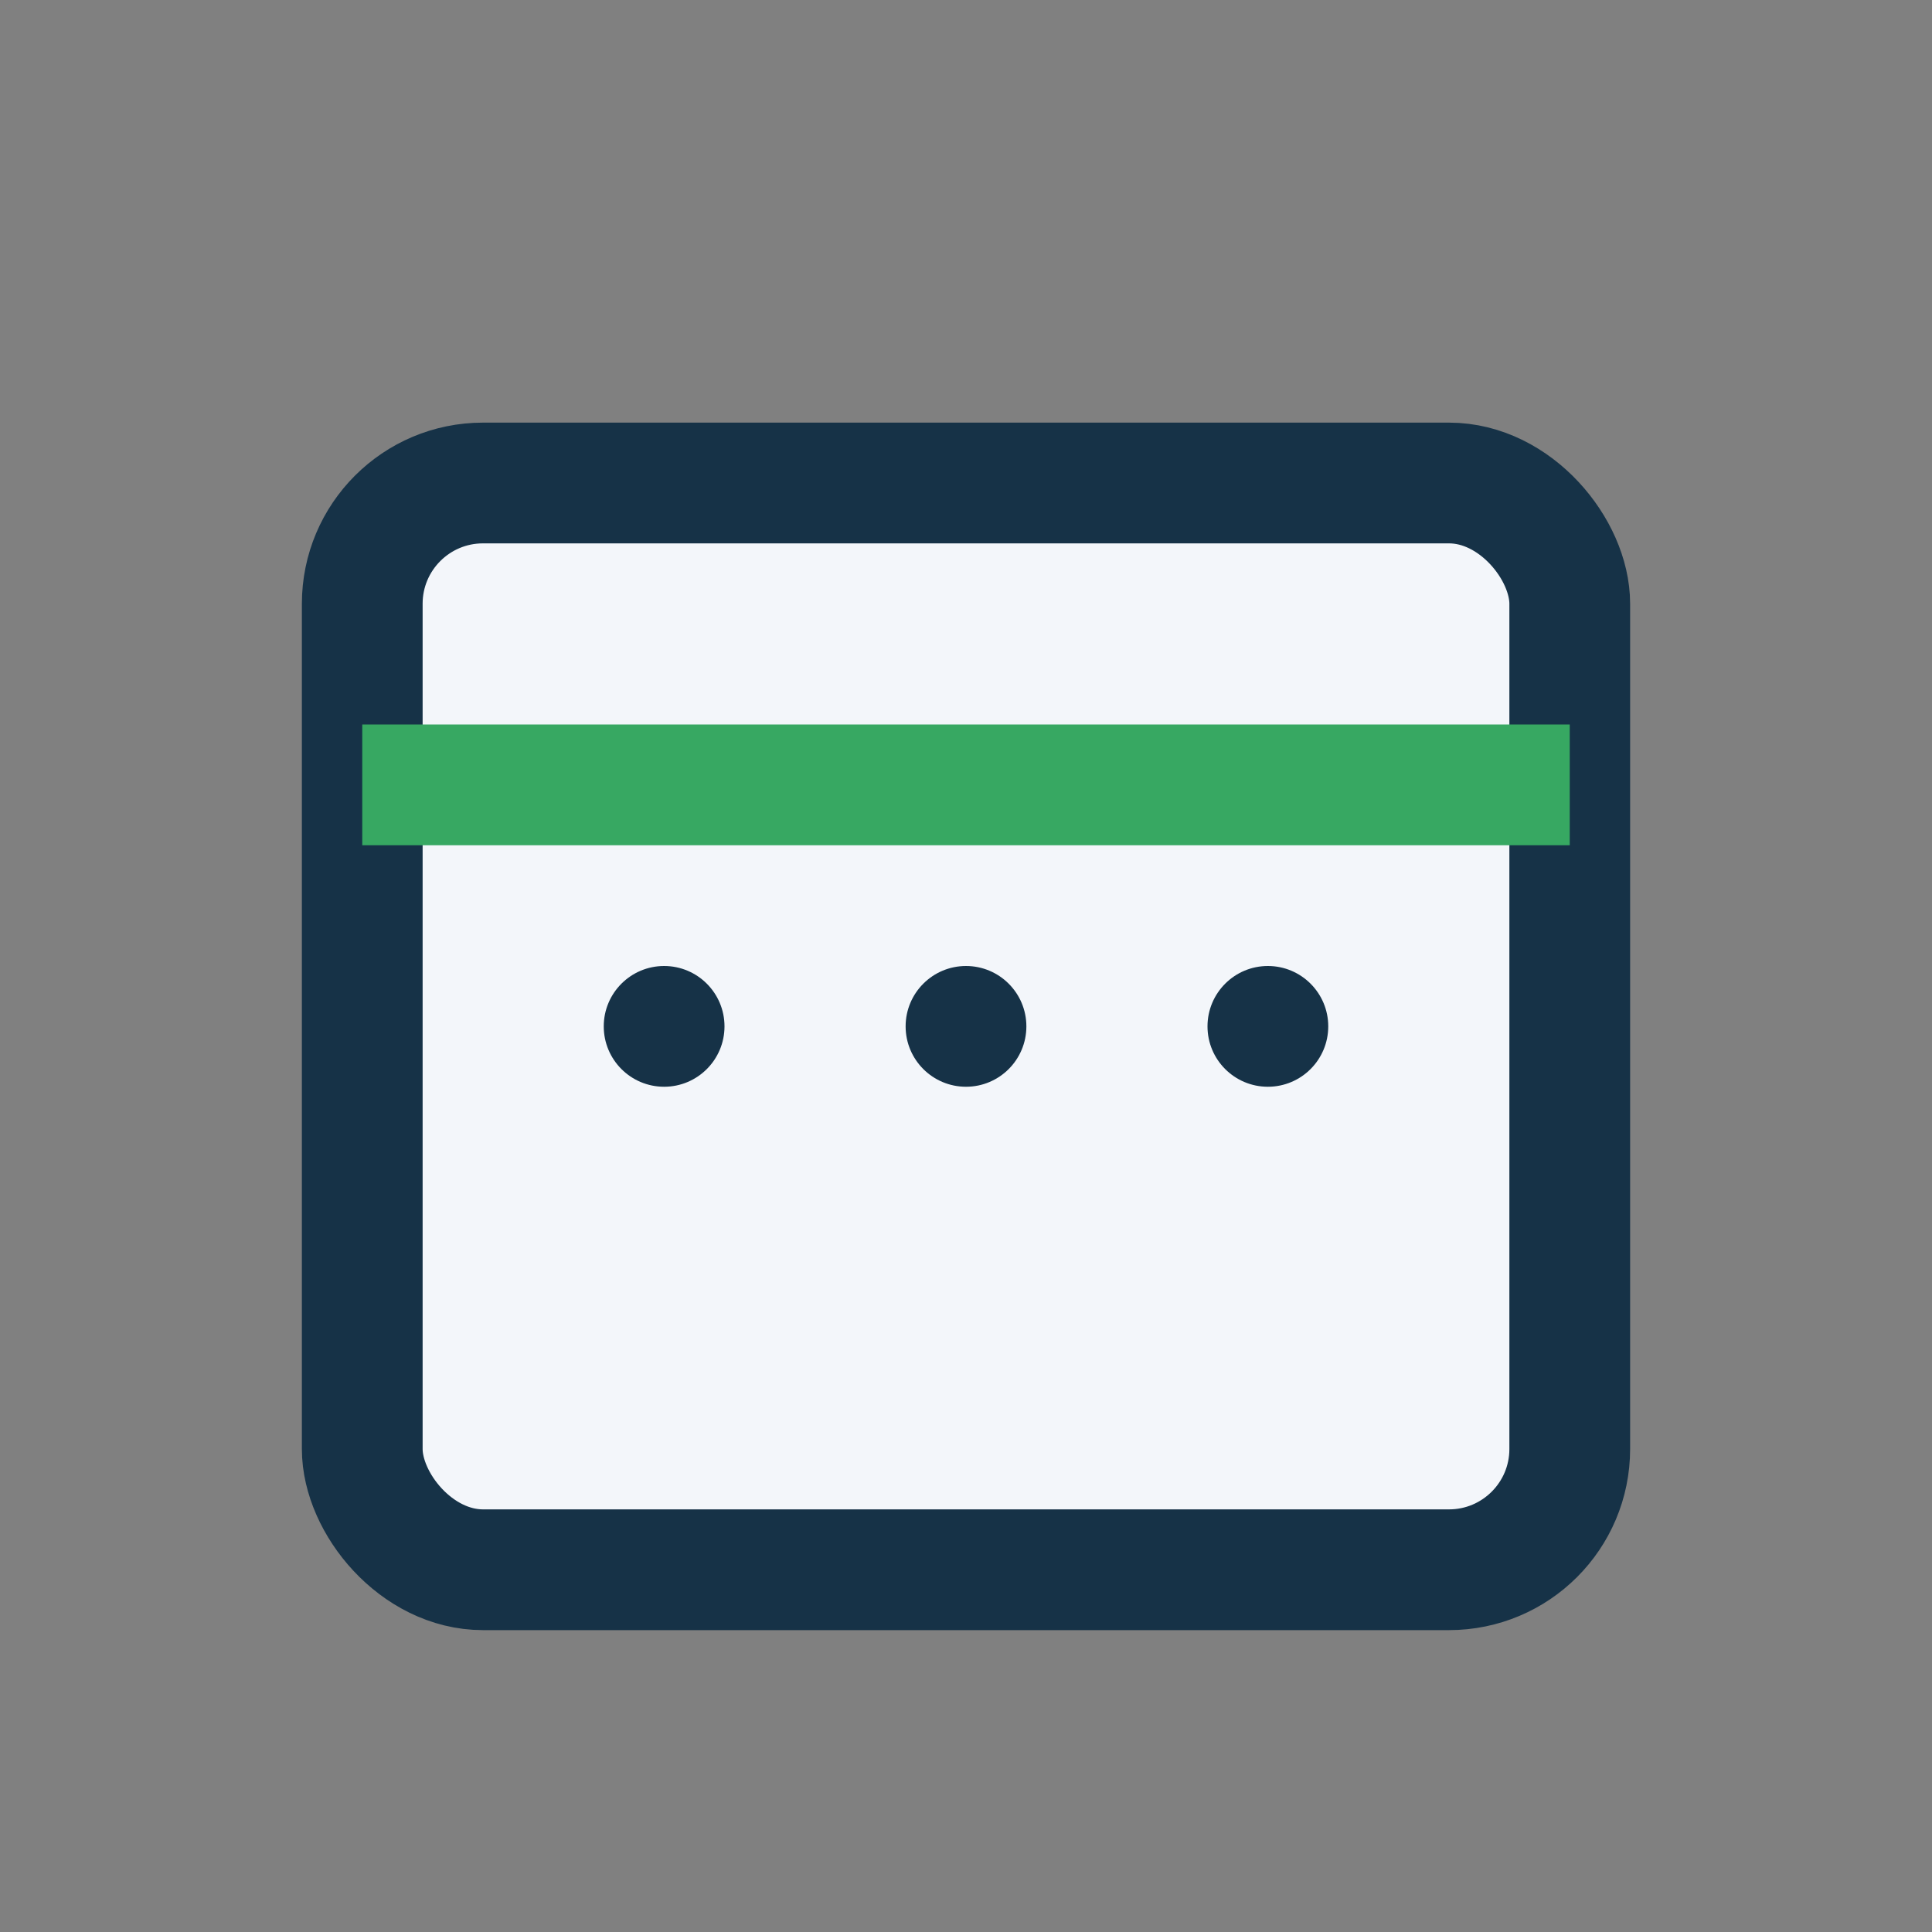 <?xml version="1.0" encoding="UTF-8"?>
<svg xmlns="http://www.w3.org/2000/svg" width="32" height="32" viewBox="0 0 32 32"><rect x="0" y="0" width="32" height="32" fill="#808080" stroke="none"/><rect x="6" y="8" width="20" height="18" rx="2" fill="#F3F6FA" stroke="#163247" stroke-width="2"/><path d="M6 13h20" stroke="#37A862" stroke-width="2"/><circle cx="11" cy="17" r="1" fill="#163247"/><circle cx="16" cy="17" r="1" fill="#163247"/><circle cx="21" cy="17" r="1" fill="#163247"/></svg>